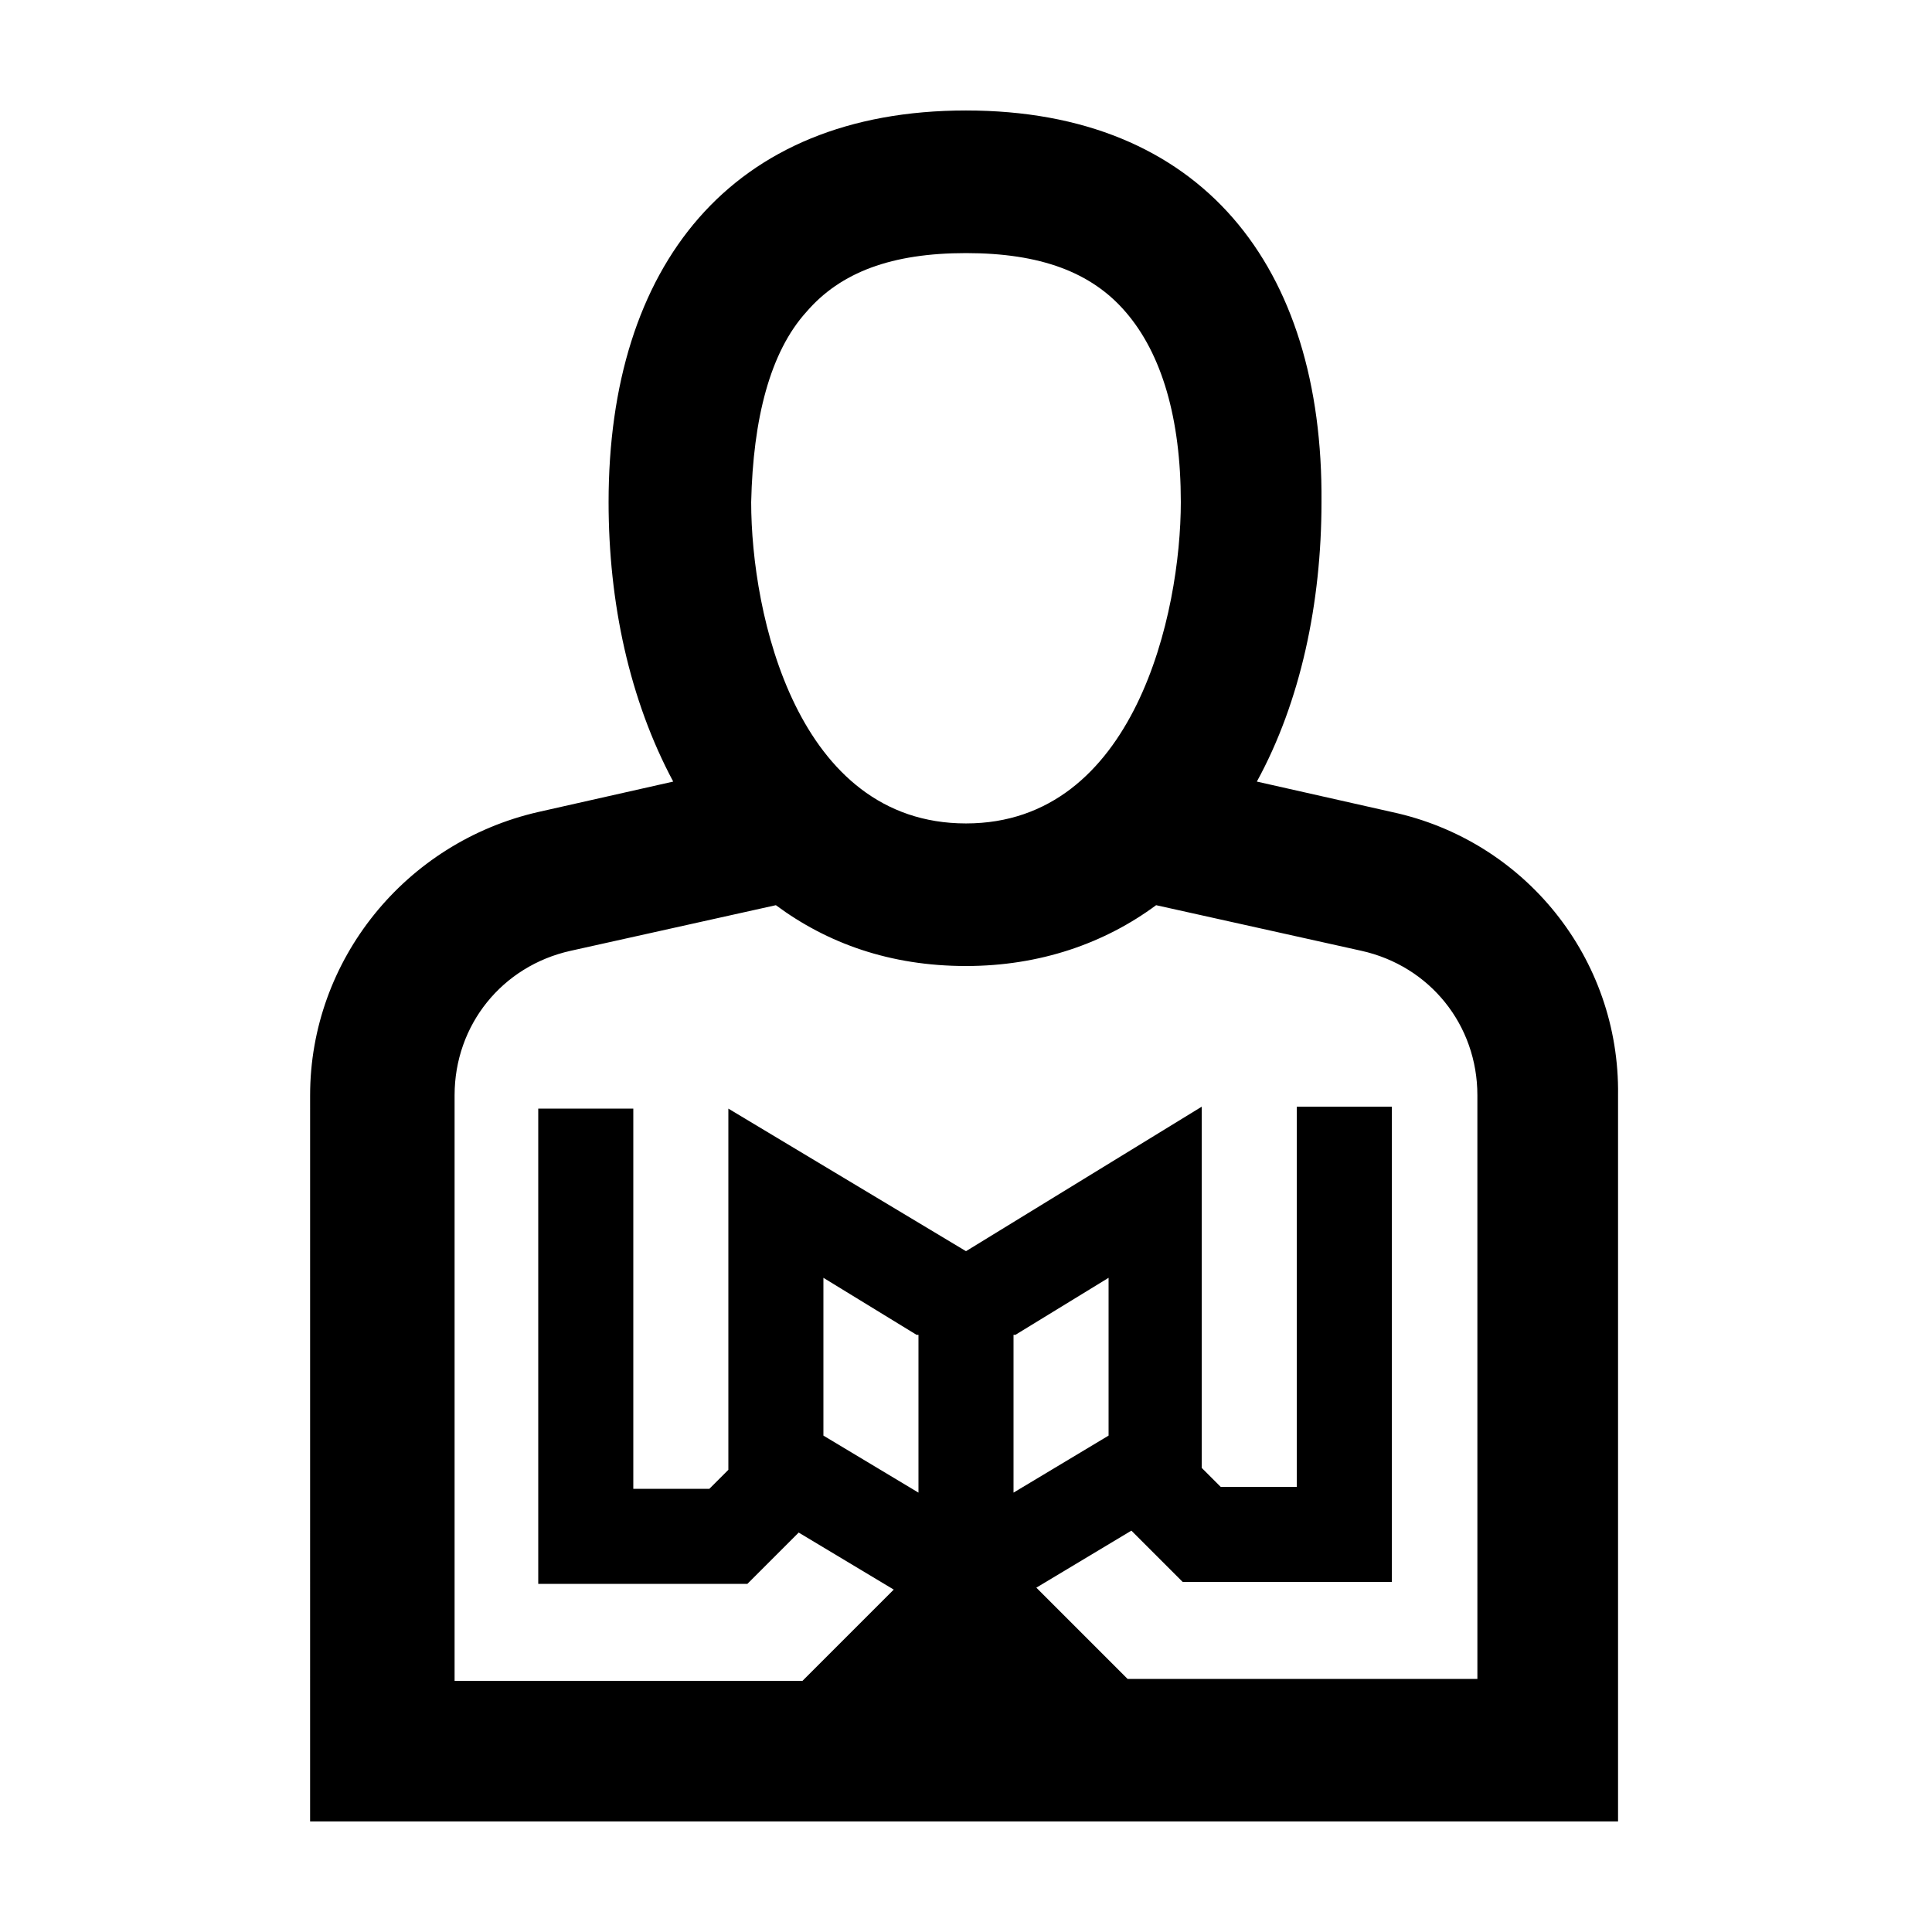 <?xml version="1.0" encoding="UTF-8"?>
<!-- The Best Svg Icon site in the world: iconSvg.co, Visit us! https://iconsvg.co -->
<svg fill="#000000" width="800px" height="800px" version="1.1" viewBox="144 144 512 512" xmlns="http://www.w3.org/2000/svg">
 <path d="m512.85 359.19-35.77-8.062c11.586-21.16 17.129-47.359 17.129-74.059 0.504-62.473-31.738-103.79-94.211-103.79s-94.715 41.312-94.715 103.79c0 26.703 5.543 52.395 17.129 74.059l-35.77 8.062c-35.266 8.062-60.457 39.297-60.457 75.066l-0.004 192.45h346.62v-192.45c0.504-36.273-24.688-67.512-59.953-75.066zm-155.17-132.5c9.07-10.578 22.672-15.617 42.32-15.617s33.25 5.039 42.32 15.617c9.574 11.082 14.609 28.215 14.609 50.383 0 29.223-12.09 85.145-56.93 85.145s-56.93-55.418-56.93-85.145c0.5-22.168 5.035-39.801 14.609-50.383zm29.723 312.87-25.191-15.113v-41.816l24.688 15.113h0.504zm148.12 49.371h-92.699l-24.184-24.184 25.191-15.113 13.602 13.602h55.418v-125.95h-25.191v100.76h-20.152l-5.039-5.039v-95.723l-62.469 38.293-62.977-37.785v95.723l-5.039 5.039h-20.152v-100.76h-25.191v125.95h55.418l13.602-13.602 25.191 15.113-24.184 24.184-92.195-0.004v-155.17c0-18.641 12.594-34.258 30.73-38.289l54.414-12.094c13.602 10.078 30.23 16.121 50.383 16.121 19.648 0 36.777-6.047 50.383-16.121l54.41 12.09c18.137 4.031 30.73 19.648 30.73 38.289zm-122.93-49.371v-41.816h0.504l24.688-15.113v41.816z"/>
</svg>